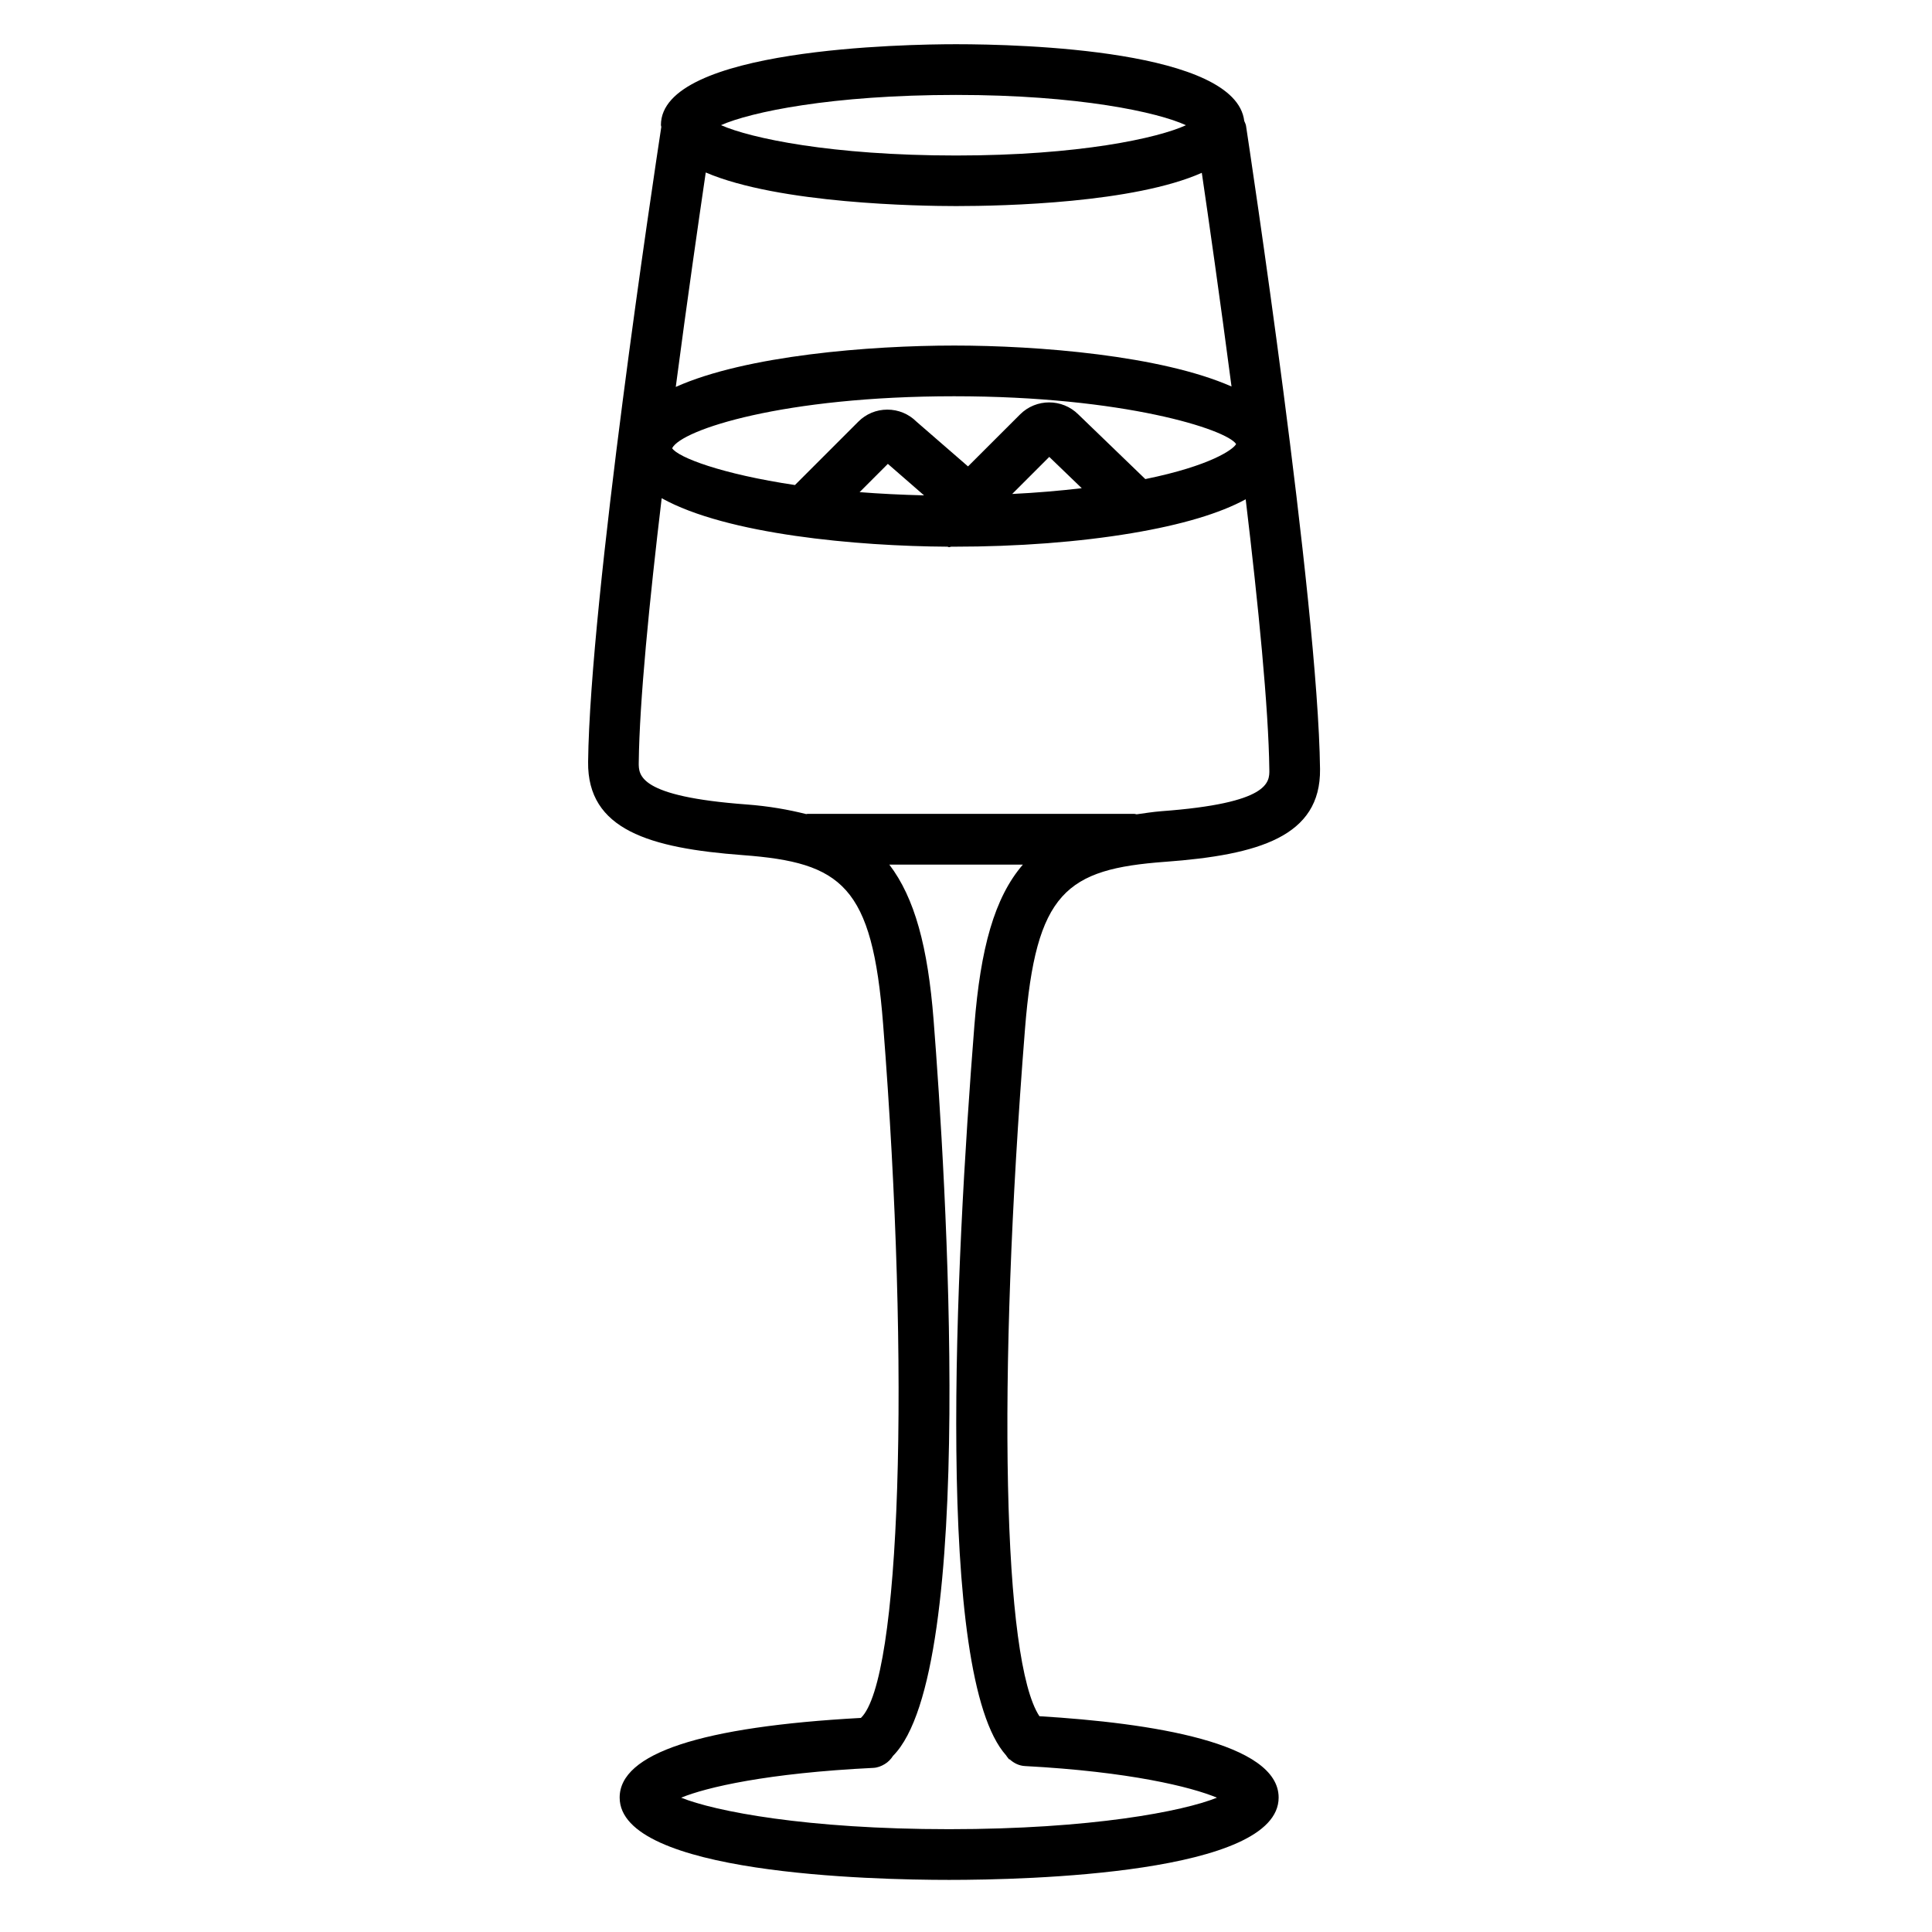 <?xml version="1.0" encoding="UTF-8"?>
<!-- Uploaded to: ICON Repo, www.iconrepo.com, Generator: ICON Repo Mixer Tools -->
<svg fill="#000000" width="800px" height="800px" version="1.1" viewBox="144 144 512 512" xmlns="http://www.w3.org/2000/svg">
 <path d="m452.78 372.39c24.789-1.832 41.246-6.699 41.043-24.551-0.539-44.789-18.844-165.38-19.613-170.49-0.07-0.492-0.32-0.875-0.473-1.297-2.266-18.793-58.762-20.336-76.359-20.336-13.066 0-78.227 1.043-78.227 21.43 0 0.168 0.082 0.301 0.102 0.469-1.98 13-18.875 124.88-19.398 168.3-0.219 17.953 16.238 22.855 41.027 24.703 26.23 1.965 34.293 8.062 37.148 44.738 7.289 92.82 4.602 173.85-5.879 183.91-42.336 2.316-63.934 9.387-63.934 21.109 0 20.238 66.82 21.816 87.309 21.816 20.488 0 87.328-1.578 87.328-21.816 0-14.559-33.738-19.766-63.395-21.562-9.641-14.578-11.285-87.883-3.828-182.08 2.871-36.34 10.918-42.402 37.148-44.348zm-73.488-105.46 9.59 8.348c-6.062-0.152-11.773-0.438-17.078-0.855zm42.773-1.848 8.613 8.297c-5.91 0.688-11.992 1.211-18.438 1.527zm25.457 5.879-17.75-17.129c-4.266-4.25-11.184-4.266-15.449 0l-13.789 13.77-13.637-11.84c-2.066-2.066-4.82-3.207-7.727-3.207h-0.016c-2.922 0-5.66 1.141-7.707 3.207l-16.777 16.777c-19.547-2.922-30.984-7.34-32.547-9.758 2.484-4.938 29.59-13.77 74.73-13.77s72.246 8.832 74.73 12.664c-0.703 1.391-6.695 5.742-24.062 9.285zm-50.664-35.387c-22.32 0-55.148 2.621-73.773 10.965 3.074-23.359 6.129-44.453 7.945-56.828 19.414 8.312 56.797 8.902 66.352 8.902 12.98 0 47.141-0.84 65.109-8.816 1.762 11.992 4.785 33.031 7.875 56.629-18.68-8.23-51.309-10.852-73.508-10.852zm0.52-66.418c32.578 0 53.504 4.602 60.91 8.027-7.406 3.41-28.332 8.027-60.91 8.027-33.066 0-54.48-4.586-62.305-8.043 7.824-3.461 29.238-8.012 62.305-8.012zm-84.102 176.92c0.184-16.156 2.82-42.758 6.078-70.047 17.23 9.605 51.844 12.711 75.738 12.848 0.133 0.016 0.27 0.133 0.402 0.133 0.203 0 0.387-0.117 0.586-0.133h0.773c16.859 0 33.152-1.242 47.074-3.578 13.301-2.234 23.359-5.258 30.195-8.984 3.344 27.977 6.062 55.336 6.266 71.66 0.051 3.324 0.117 8.883-28.582 11-2.383 0.184-4.418 0.539-6.582 0.824-0.203-0.016-0.387-0.117-0.586-0.117l-86.625-0.004c-0.117 0-0.234 0.066-0.352 0.066-4.703-1.176-9.789-2.098-15.785-2.551-28.703-2.117-28.637-7.742-28.602-11.117zm88.953 69.609c-5.039 63.648-10.512 172.45 8.398 193.5 0.184 0.27 0.352 0.539 0.57 0.773 0.051 0.051 0.102 0.152 0.152 0.219 0.066 0.066 0.184 0.035 0.27 0.102 1.09 0.973 2.434 1.664 4.016 1.746 27.691 1.477 44.016 5.523 50.867 8.379-8.934 3.609-33.219 8.348-70.988 8.348-37.82 0-62.102-4.754-71.004-8.348 6.719-2.754 22.773-6.516 50.902-7.894 1.141-0.051 2.133-0.453 3.055-1.008 0.906-0.539 1.629-1.293 2.199-2.184 22.285-22.438 13.957-154.02 10.746-195.01-1.512-19.328-5.004-32.363-11.738-41.18h35.402c-7.555 8.754-11.234 22.223-12.848 42.559z"/>
</svg>